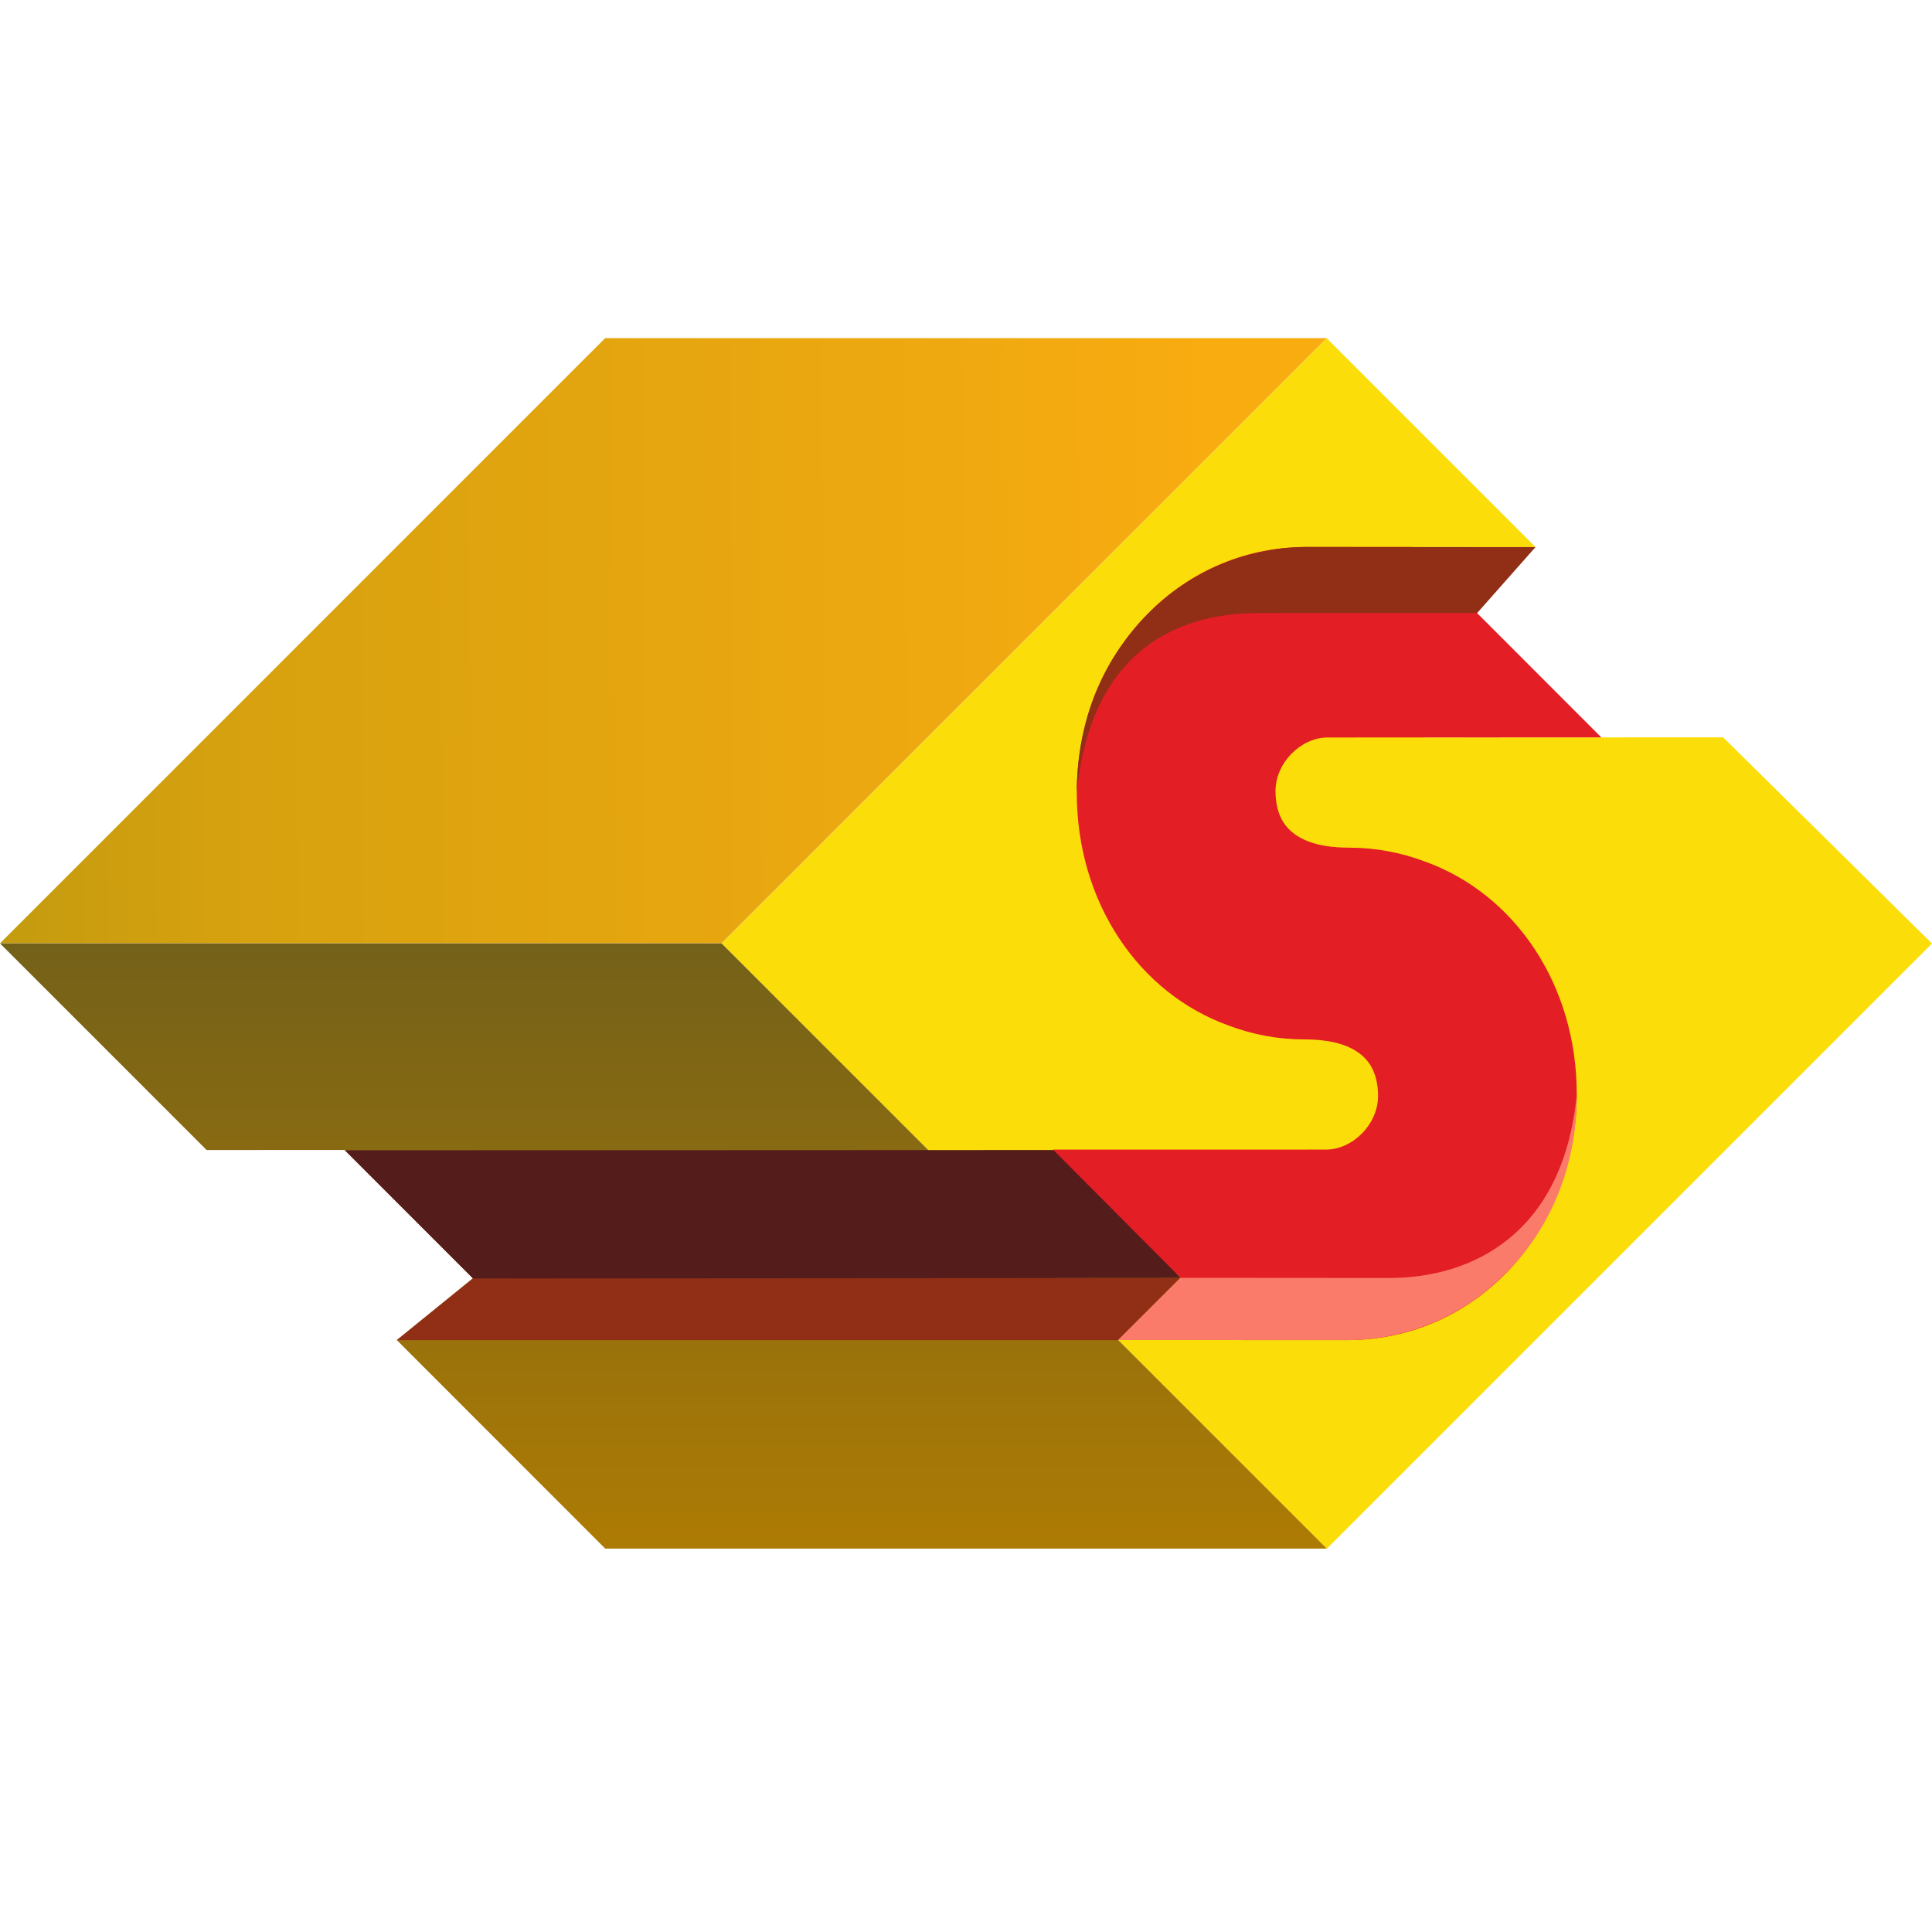 <svg width="40" height="40" viewBox="0 0 40 40" fill="none" xmlns="http://www.w3.org/2000/svg">
<path fill-rule="evenodd" clip-rule="evenodd" d="M40 19.535L35.676 15.266L29.502 15.268L29.497 11.326L31.791 11.327L27.469 7.004L14.939 19.535L27.469 32.065L40 19.535Z" fill="#FBDD0A"/>
<path fill-rule="evenodd" clip-rule="evenodd" d="M12.53 7H27.469L14.939 19.53H0L12.53 7Z" fill="url(#paint0_linear_2802_579)"/>
<path fill-rule="evenodd" clip-rule="evenodd" d="M12.53 32.062H27.469L14.939 19.532H0L4.278 23.81L7.139 23.809L9.791 26.467L8.215 27.745L12.53 32.062Z" fill="url(#paint1_linear_2802_579)"/>
<path fill-rule="evenodd" clip-rule="evenodd" d="M24.443 26.456L9.794 26.465L8.215 27.746H23.153L24.443 26.456Z" fill="#912E16"/>
<path fill-rule="evenodd" clip-rule="evenodd" d="M22.001 23.81L7.139 23.816L9.794 26.47L24.447 26.46L22.001 23.81Z" fill="#551C1C"/>
<path d="M25.725 27.744L21.802 23.802L27.464 23.801C28.005 23.795 28.531 23.28 28.531 22.691C28.531 22.434 28.476 22.218 28.367 22.044C28.139 21.695 27.686 21.52 27.009 21.52C26.458 21.52 25.932 21.419 25.444 21.235C23.574 20.567 22.294 18.678 22.294 16.421C22.294 13.573 24.379 11.325 27.039 11.325H29.215L33.154 15.267L27.475 15.269C26.934 15.275 26.408 15.79 26.408 16.38C26.408 16.636 26.463 16.852 26.572 17.026C26.8 17.375 27.253 17.55 27.93 17.55C28.481 17.55 29.007 17.651 29.495 17.835C31.365 18.503 32.645 20.392 32.645 22.649C32.645 25.497 30.561 27.745 27.9 27.745H25.724L25.725 27.744Z" fill="#E31E24"/>
<path d="M22.294 16.413C22.294 15.085 22.717 13.813 23.689 12.788C24.716 11.706 26.019 11.296 27.204 11.325L31.791 11.327L30.584 12.691L26.033 12.693C24.344 12.693 22.574 13.506 22.294 16.413Z" fill="#912E16"/>
<path d="M32.645 22.658C32.645 23.986 32.223 25.258 31.251 26.283C30.224 27.365 28.921 27.775 27.737 27.745L23.15 27.744L24.443 26.456L28.77 26.459C30.458 26.459 32.366 25.565 32.645 22.659V22.658Z" fill="#FB7B6B"/>
<defs>
<linearGradient id="paint0_linear_2802_579" x1="25.648" y1="11.143" x2="-4.322" y2="11.327" gradientUnits="userSpaceOnUse">
<stop stop-color="#F9AC10"/>
<stop offset="0.702" stop-color="#D6A10F"/>
<stop offset="1" stop-color="#B3960E"/>
</linearGradient>
<linearGradient id="paint1_linear_2802_579" x1="13.735" y1="32.062" x2="13.735" y2="19.532" gradientUnits="userSpaceOnUse">
<stop stop-color="#AD7B04"/>
<stop offset="1" stop-color="#746119"/>
</linearGradient>
</defs>
</svg>
